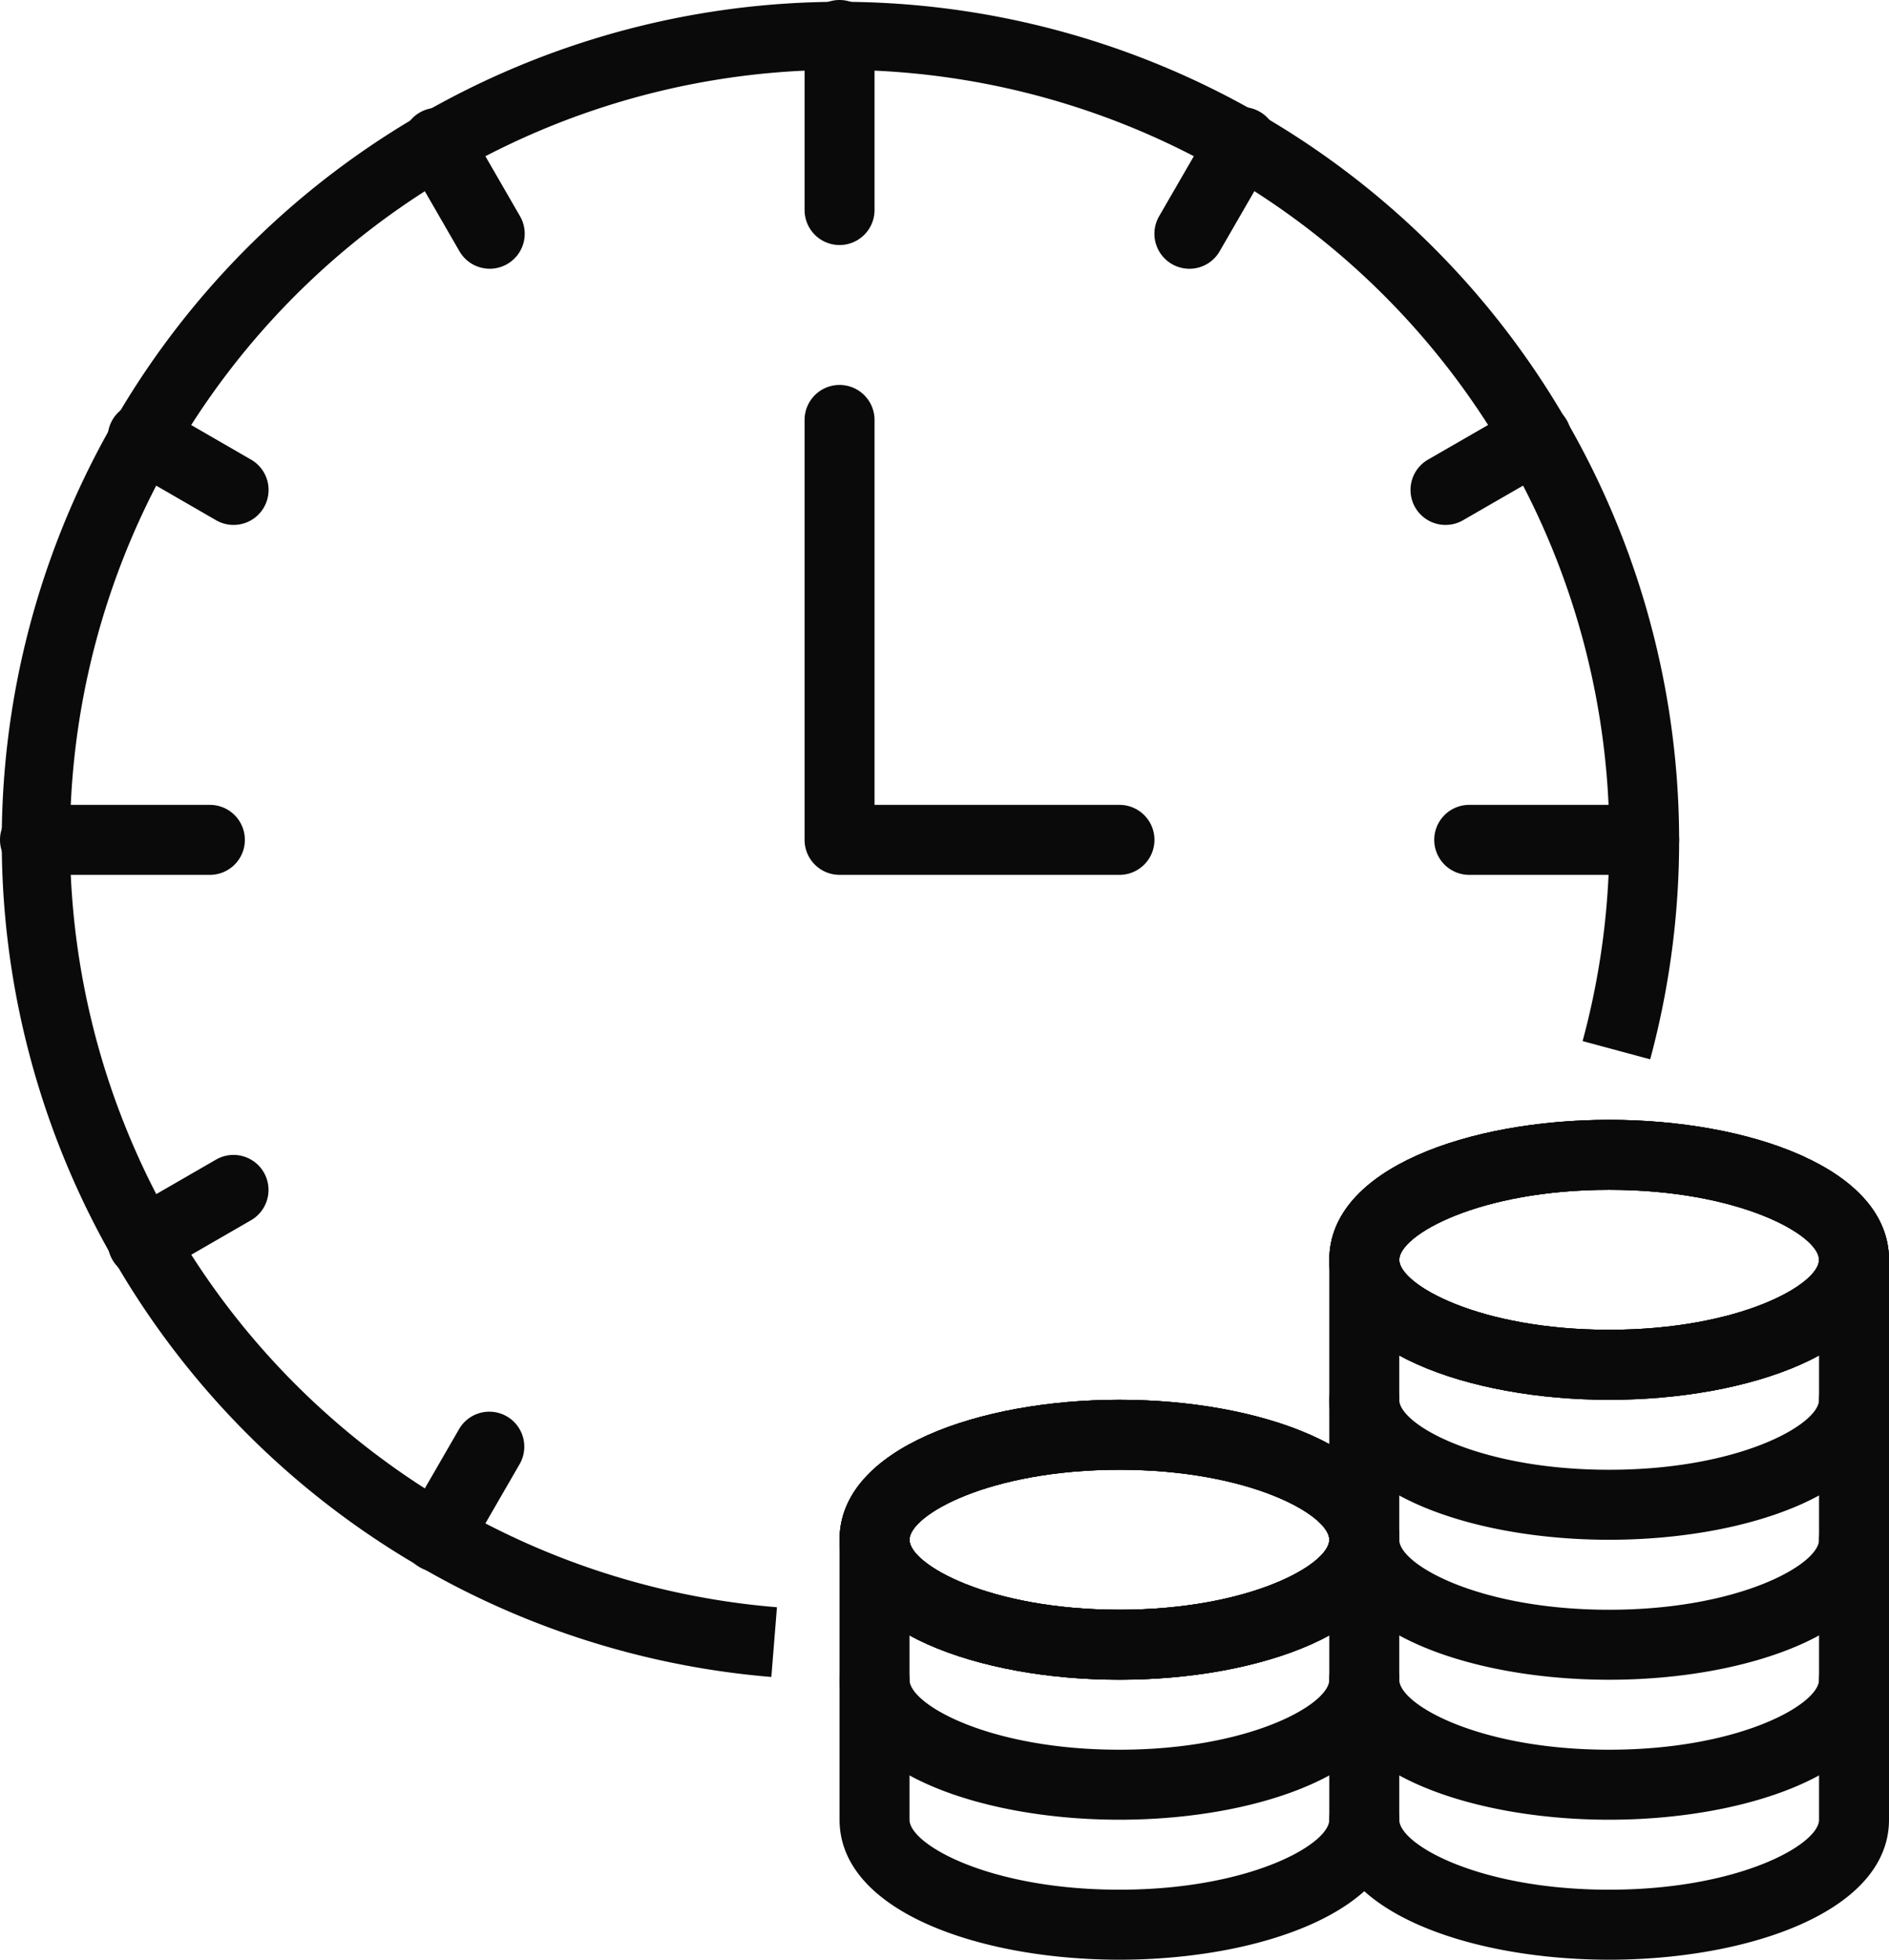 <?xml version="1.0" encoding="UTF-8"?> <svg xmlns="http://www.w3.org/2000/svg" id="annuities" width="96.399" height="99.97" viewBox="0 0 96.399 99.97"><g id="Group_130" data-name="Group 130" transform="translate(67.837 57.126)"><path id="Path_41" data-name="Path 41" d="M306.281,188.281c-7.1,0-14.281-2.453-14.281-7.141S299.184,174,306.281,174s14.281,2.453,14.281,7.141S313.379,188.281,306.281,188.281Zm0-10.711c-6.644,0-10.711,2.312-10.711,3.57s4.067,3.57,10.711,3.57,10.711-2.312,10.711-3.57S312.926,177.57,306.281,177.57Z" transform="translate(-292 -174)" fill="#0a0a0a"></path></g><g id="Group_131" data-name="Group 131" transform="translate(67.837 57.126)"><path id="Path_42" data-name="Path 42" d="M306.281,188.281c-7.1,0-14.281-2.453-14.281-7.141S299.184,174,306.281,174s14.281,2.453,14.281,7.141S313.379,188.281,306.281,188.281Zm0-10.711c-6.644,0-10.711,2.312-10.711,3.57s4.067,3.57,10.711,3.57,10.711-2.312,10.711-3.57S312.926,177.57,306.281,177.57Z" transform="translate(-292 -174)" fill="#0a0a0a"></path></g><g id="Group_132" data-name="Group 132" transform="translate(67.837 57.126)"><path id="Path_43" data-name="Path 43" d="M306.281,188.281c-7.1,0-14.281-2.453-14.281-7.141S299.184,174,306.281,174s14.281,2.453,14.281,7.141S313.379,188.281,306.281,188.281Zm0-10.711c-6.644,0-10.711,2.312-10.711,3.57s4.067,3.57,10.711,3.57,10.711-2.312,10.711-3.57S312.926,177.57,306.281,177.57Z" transform="translate(-292 -174)" fill="#0a0a0a"></path></g><g id="Group_133" data-name="Group 133" transform="translate(67.837 69.622)"><path id="Path_44" data-name="Path 44" d="M306.281,189.926c-7.1,0-14.281-2.453-14.281-7.141a1.785,1.785,0,0,1,3.57,0c0,1.259,4.067,3.57,10.711,3.57s10.711-2.312,10.711-3.57a1.785,1.785,0,0,1,3.57,0C320.563,187.473,313.379,189.926,306.281,189.926Z" transform="translate(-292 -181)" fill="#0a0a0a"></path></g><g id="Group_134" data-name="Group 134" transform="translate(67.837 76.763)"><path id="Path_45" data-name="Path 45" d="M306.281,193.926c-7.1,0-14.281-2.453-14.281-7.141a1.785,1.785,0,0,1,3.57,0c0,1.259,4.067,3.57,10.711,3.57s10.711-2.312,10.711-3.57a1.785,1.785,0,0,1,3.57,0C320.563,191.473,313.379,193.926,306.281,193.926Z" transform="translate(-292 -185)" fill="#0a0a0a"></path></g><g id="Group_135" data-name="Group 135" transform="translate(67.837 83.903)"><path id="Path_46" data-name="Path 46" d="M306.281,197.926c-7.1,0-14.281-2.453-14.281-7.141a1.785,1.785,0,0,1,3.57,0c0,1.259,4.067,3.57,10.711,3.57s10.711-2.312,10.711-3.57a1.785,1.785,0,0,1,3.57,0C320.563,195.473,313.379,197.926,306.281,197.926Z" transform="translate(-292 -189)" fill="#0a0a0a"></path></g><g id="Group_136" data-name="Group 136" transform="translate(67.837 62.481)"><path id="Path_47" data-name="Path 47" d="M306.281,214.489c-7.1,0-14.281-2.453-14.281-7.141V178.785a1.785,1.785,0,0,1,3.57,0v28.563c0,1.259,4.067,3.57,10.711,3.57s10.711-2.312,10.711-3.57V178.785a1.785,1.785,0,0,1,3.57,0v28.563C320.563,212.036,313.379,214.489,306.281,214.489Z" transform="translate(-292 -177)" fill="#0a0a0a"></path></g><g id="Group_137" data-name="Group 137" transform="translate(42.844 71.407)"><path id="Path_48" data-name="Path 48" d="M292.281,196.281c-7.1,0-14.281-2.453-14.281-7.141S285.184,182,292.281,182s14.281,2.453,14.281,7.141S299.379,196.281,292.281,196.281Zm0-10.711c-6.644,0-10.711,2.312-10.711,3.57s4.067,3.57,10.711,3.57,10.711-2.312,10.711-3.57S298.926,185.57,292.281,185.57Z" transform="translate(-278 -182)" fill="#0a0a0a"></path></g><g id="Group_138" data-name="Group 138" transform="translate(42.844 71.407)"><path id="Path_49" data-name="Path 49" d="M292.281,196.281c-7.1,0-14.281-2.453-14.281-7.141S285.184,182,292.281,182s14.281,2.453,14.281,7.141S299.379,196.281,292.281,196.281Zm0-10.711c-6.644,0-10.711,2.312-10.711,3.57s4.067,3.57,10.711,3.57,10.711-2.312,10.711-3.57S298.926,185.57,292.281,185.57Z" transform="translate(-278 -182)" fill="#0a0a0a"></path></g><g id="Group_139" data-name="Group 139" transform="translate(42.844 71.407)"><path id="Path_50" data-name="Path 50" d="M292.281,196.281c-7.1,0-14.281-2.453-14.281-7.141S285.184,182,292.281,182s14.281,2.453,14.281,7.141S299.379,196.281,292.281,196.281Zm0-10.711c-6.644,0-10.711,2.312-10.711,3.57s4.067,3.57,10.711,3.57,10.711-2.312,10.711-3.57S298.926,185.57,292.281,185.57Z" transform="translate(-278 -182)" fill="#0a0a0a"></path></g><g id="Group_140" data-name="Group 140" transform="translate(42.844 83.903)"><path id="Path_51" data-name="Path 51" d="M292.281,197.926c-7.1,0-14.281-2.453-14.281-7.141a1.785,1.785,0,1,1,3.57,0c0,1.259,4.067,3.57,10.711,3.57s10.711-2.312,10.711-3.57a1.785,1.785,0,1,1,3.57,0C306.563,195.473,299.379,197.926,292.281,197.926Z" transform="translate(-278 -189)" fill="#0a0a0a"></path></g><g id="Group_141" data-name="Group 141" transform="translate(42.844 76.763)"><path id="Path_52" data-name="Path 52" d="M292.281,208.207c-7.1,0-14.281-2.453-14.281-7.141V186.785a1.785,1.785,0,1,1,3.57,0v14.281c0,1.259,4.067,3.57,10.711,3.57s10.711-2.312,10.711-3.57a1.785,1.785,0,1,1,3.57,0C306.563,205.755,299.379,208.207,292.281,208.207Z" transform="translate(-278 -185)" fill="#0a0a0a"></path></g><g id="Group_142" data-name="Group 142" transform="translate(0 0)"><path id="Path_53" data-name="Path 53" d="M293.363,227.547a42.8,42.8,0,1,1,44.849-31.508l-3.449-.93a39.279,39.279,0,1,0-41.114,28.881Z" transform="translate(-254 -142)" fill="#0a0a0a"></path></g><g id="Group_143" data-name="Group 143" transform="translate(41.059 19.637)"><path id="Path_54" data-name="Path 54" d="M293.067,177.992H278.785A1.786,1.786,0,0,1,277,176.207V154.785a1.785,1.785,0,0,1,3.57,0v19.637h12.5a1.785,1.785,0,0,1,0,3.57Z" transform="translate(-277 -153)" fill="#0a0a0a"></path></g><g id="Group_144" data-name="Group 144" transform="translate(41.059 0)"><path id="Path_55" data-name="Path 55" d="M278.785,154.5A1.786,1.786,0,0,1,277,152.711v-8.926a1.785,1.785,0,1,1,3.57,0v8.926A1.786,1.786,0,0,1,278.785,154.5Z" transform="translate(-277 -142)" fill="#0a0a0a"></path></g><g id="Group_145" data-name="Group 145" transform="translate(20.529 5.499)"><path id="Path_56" data-name="Path 56" d="M269.965,153.291a1.786,1.786,0,0,1-1.548-.893l-2.678-4.638a1.785,1.785,0,1,1,3.092-1.785l2.678,4.638a1.785,1.785,0,0,1-1.544,2.678Z" transform="translate(-265.5 -145.081)" fill="#0a0a0a"></path></g><g id="Group_146" data-name="Group 146" transform="translate(5.5 20.528)"><path id="Path_57" data-name="Path 57" d="M263.5,159.749a1.771,1.771,0,0,1-.891-.239l-4.638-2.678a1.785,1.785,0,0,1,1.785-3.092l4.638,2.678a1.785,1.785,0,0,1-.894,3.331Z" transform="translate(-257.081 -153.499)" fill="#0a0a0a"></path></g><g id="Group_147" data-name="Group 147" transform="translate(5.498 58.911)"><path id="Path_58" data-name="Path 58" d="M258.867,181.248a1.785,1.785,0,0,1-.894-3.331l4.638-2.676a1.786,1.786,0,0,1,1.785,3.094l-4.638,2.676A1.779,1.779,0,0,1,258.867,181.248Z" transform="translate(-257.08 -175)" fill="#0a0a0a"></path></g><g id="Group_148" data-name="Group 148" transform="translate(20.526 71.981)"><path id="Path_59" data-name="Path 59" d="M267.281,190.529a1.785,1.785,0,0,1-1.544-2.678l2.678-4.634A1.785,1.785,0,0,1,271.507,185l-2.678,4.634A1.782,1.782,0,0,1,267.281,190.529Z" transform="translate(-265.498 -182.322)" fill="#0a0a0a"></path></g><g id="Group_149" data-name="Group 149" transform="translate(71.98 20.533)"><path id="Path_60" data-name="Path 60" d="M296.108,159.747a1.785,1.785,0,0,1-.893-3.331l4.64-2.674a1.785,1.785,0,0,1,1.782,3.094L297,159.509A1.768,1.768,0,0,1,296.108,159.747Z" transform="translate(-294.321 -153.502)" fill="#0a0a0a"></path></g><g id="Group_150" data-name="Group 150" transform="translate(58.91 5.502)"><path id="Path_61" data-name="Path 61" d="M288.784,153.29a1.786,1.786,0,0,1-1.542-2.68l2.681-4.634a1.784,1.784,0,1,1,3.088,1.785L290.33,152.4A1.777,1.777,0,0,1,288.784,153.29Z" transform="translate(-287 -145.082)" fill="#0a0a0a"></path></g><g id="Group_151" data-name="Group 151" transform="translate(0 41.059)"><path id="Path_62" data-name="Path 62" d="M264.711,168.57h-8.926a1.785,1.785,0,1,1,0-3.57h8.926a1.785,1.785,0,0,1,0,3.57Z" transform="translate(-254 -165)" fill="#0a0a0a"></path></g><g id="Group_152" data-name="Group 152" transform="translate(73.192 41.059)"><path id="Path_63" data-name="Path 63" d="M305.711,168.57h-8.926a1.785,1.785,0,1,1,0-3.57h8.926a1.785,1.785,0,0,1,0,3.57Z" transform="translate(-295 -165)" fill="#0a0a0a"></path></g></svg> 